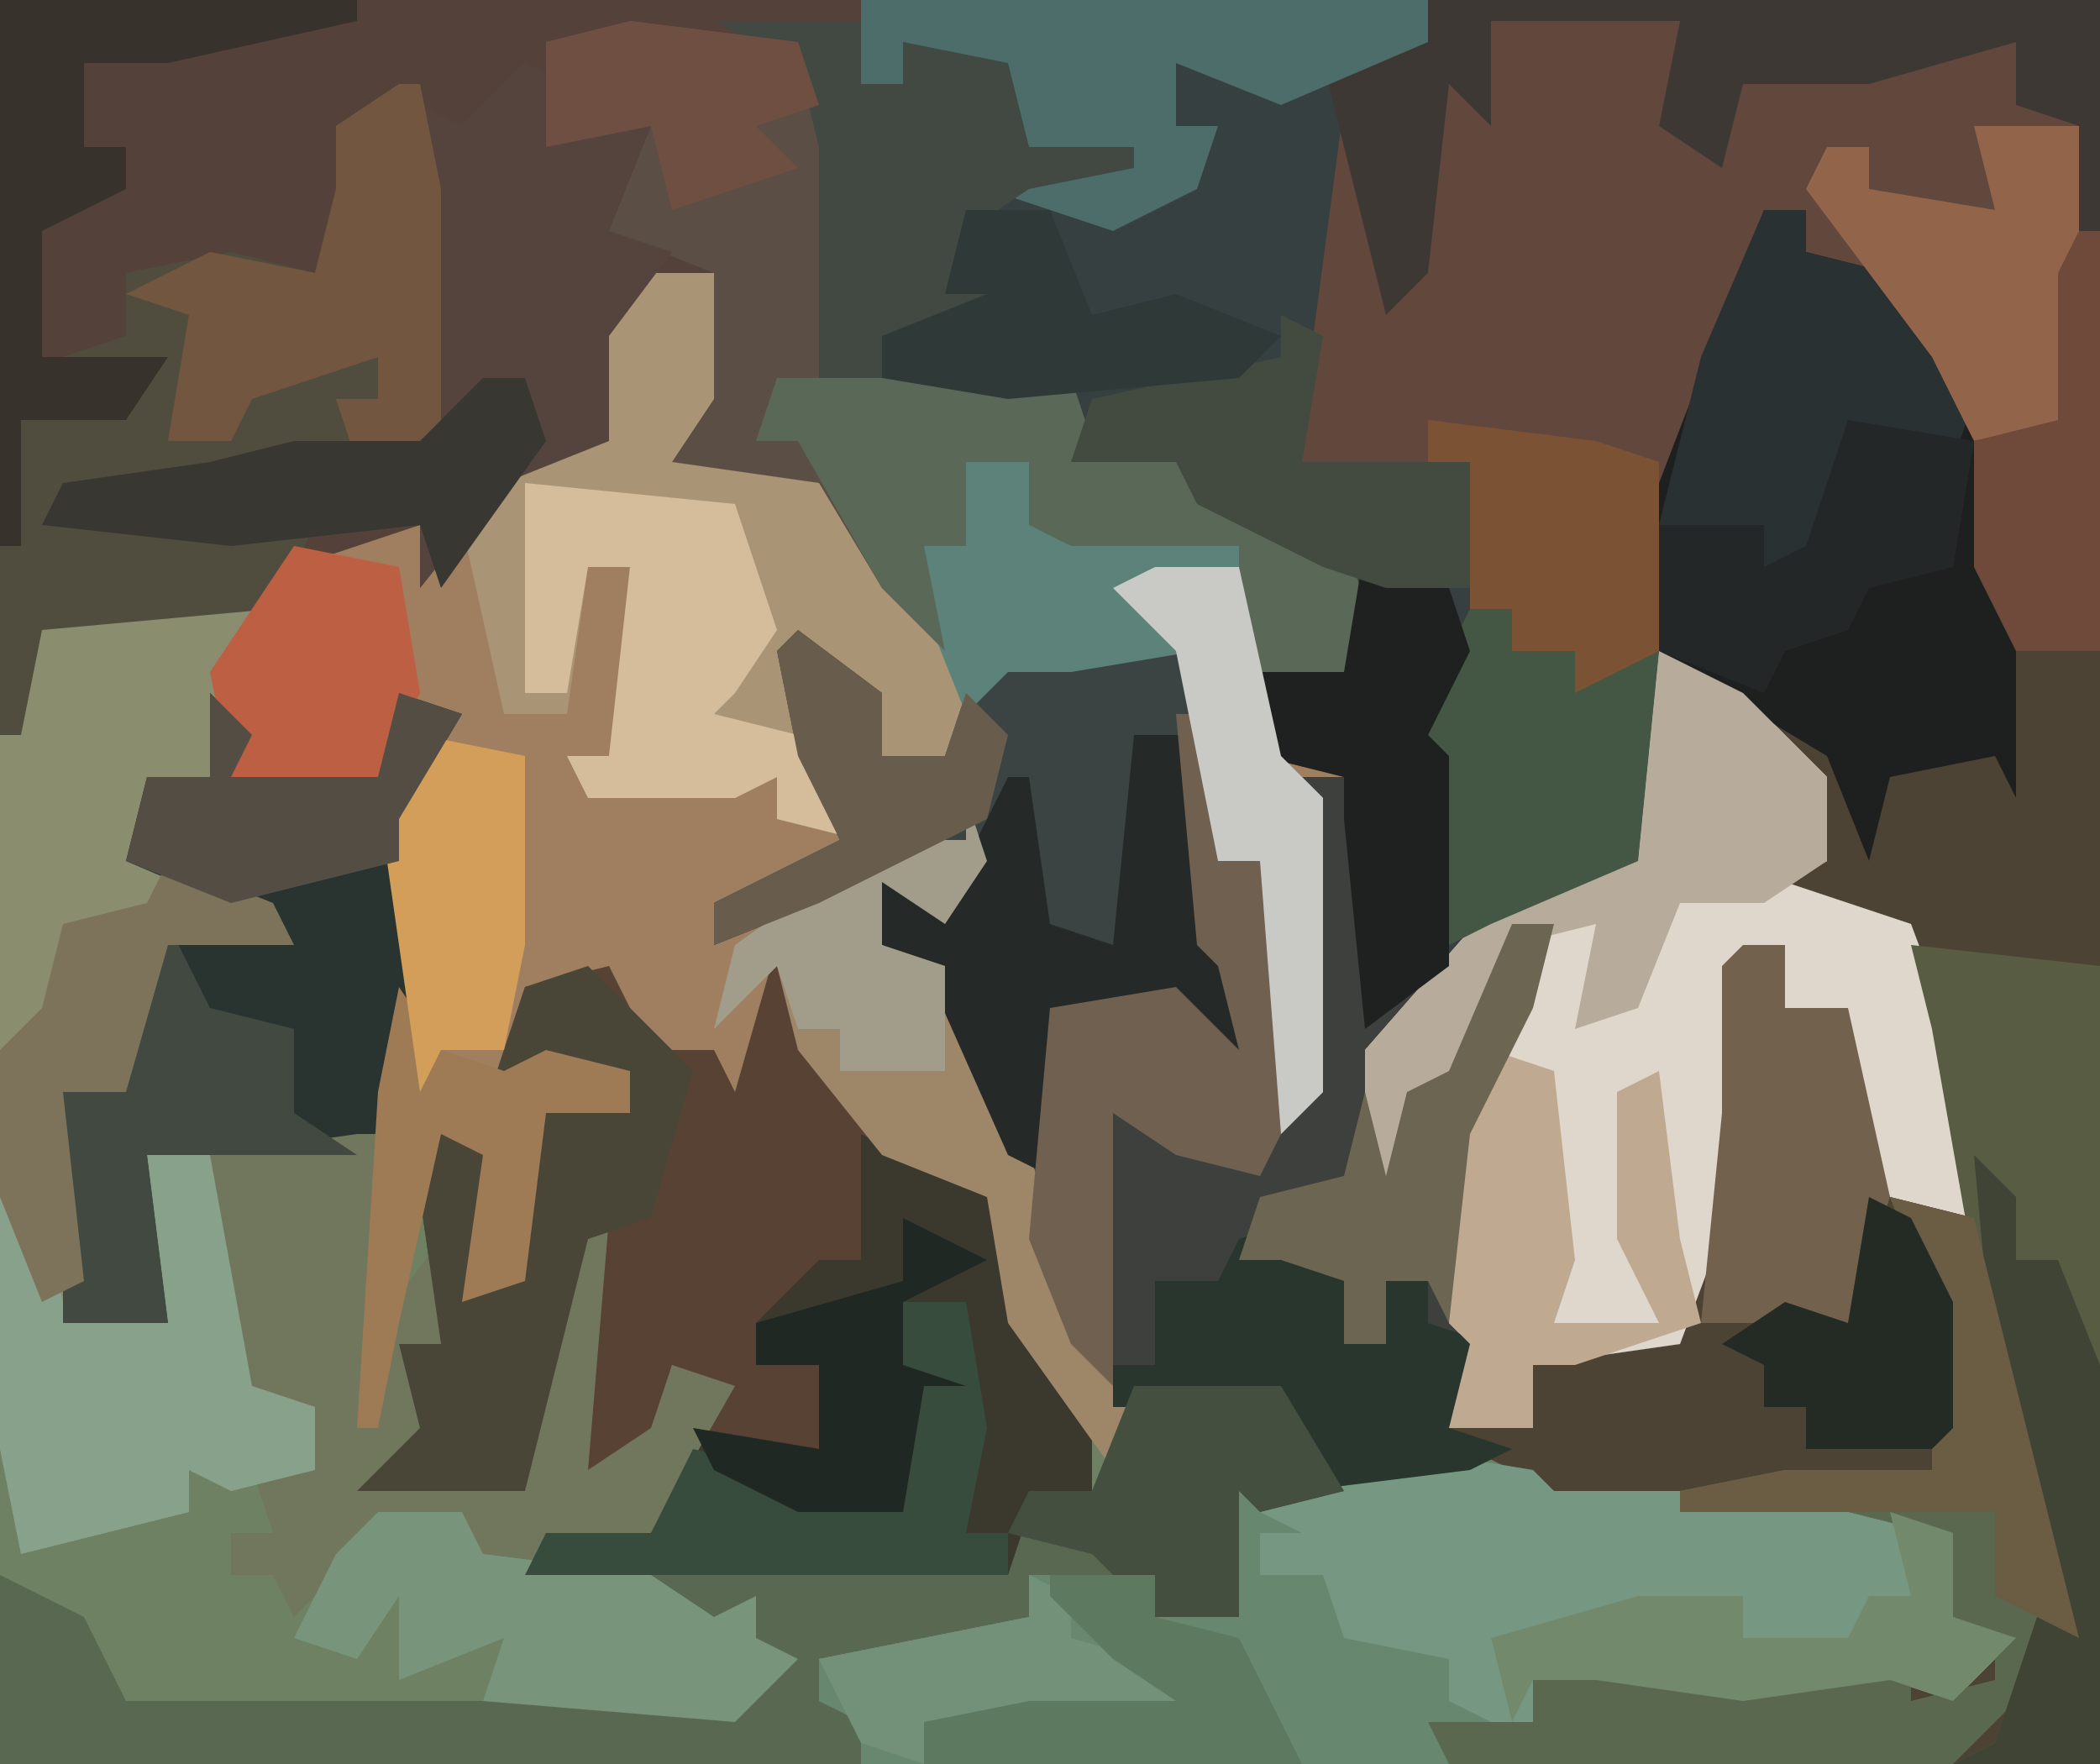 <?xml version="1.0" encoding="UTF-8"?>
<svg version="1.1" xmlns="http://www.w3.org/2000/svg" width="100" height="84">
<path d="M0,0 L100,0 L100,84 L0,84 Z " fill="#4C4335" transform="translate(0,0)"/>
<path d="M0,0 L4,0 L5,7 L4,8 L10,10 L13,15 L14,16 L14,13 L16,13 L16,9 L19,9 L19,12 L26,12 L29,13 L31,23 L34,24 L35,20 L36,24 L35,30 L36,35 L42,29 L48,28 L49,18 L53,20 L57,24 L57,28 L55,29 L61,31 L64,39 L64,45 L60,44 L58,39 L58,35 L55,35 L55,32 L53,33 L53,43 L50,51 L43,52 L43,55 L39,55 L40,51 L38,50 L38,48 L36,48 L36,51 L34,51 L34,48 L31,47 L26,49 L25,52 L23,52 L24,57 L21,54 L18,50 L17,44 L12,42 L8,37 L7,33 L6,40 L0,37 L-2,34 L-5,35 L-5,38 L-1,37 L0,40 L-4,40 L-5,48 L-8,49 L-7,42 L-9,41 L-11,50 L-12,55 L-13,55 L-12,39 L-11,29 L-12,25 L-9,21 L-11,20 L-12,24 L-19,24 L-19,21 L-20,24 L-23,27 L-16,31 L-19,32 L-23,33 L-24,39 L-27,39 L-26,48 L-27,50 L-22,50 L-23,42 L-20,42 L-18,53 L-15,54 L-15,57 L-19,58 L-21,57 L-21,59 L-29,61 L-30,56 L-30,22 L-28,16 L-17,16 L-16,13 L-10,12 L-8,12 L-6,9 L-1,8 L-2,3 Z " fill="#9F7F5F" transform="translate(30,13)"/>
<path d="M0,0 L2,2 L1,4 L8,4 L9,0 L12,1 L9,6 L10,14 L8,30 L11,21 L14,22 L13,27 L12,29 L14,28 L16,20 L20,20 L19,18 L15,19 L13,20 L15,14 L19,13 L21,17 L24,17 L25,19 L27,12 L28,12 L30,19 L35,23 L38,26 L40,31 L43,35 L45,33 L51,33 L53,37 L60,36 L64,38 L80,38 L83,40 L83,44 L86,45 L83,48 L80,47 L73,48 L66,47 L63,47 L63,49 L59,51 L-10,51 L-10,36 L-8,40 L-7,39 L-1,39 L-1,37 L5,37 L5,34 L1,33 L0,22 L-3,22 L-2,30 L-7,30 L-7,23 L-8,18 L-4,19 L-4,12 L3,11 L-4,8 L-3,4 L0,4 Z " fill="#6E8163" transform="translate(10,33)"/>
<path d="M0,0 L68,0 L68,2 L61,5 L56,3 L56,6 L58,6 L57,9 L53,11 L47,9 L49,7 L47,3 L43,2 L43,4 L41,4 L39,2 L39,3 L40,13 L39,18 L51,18 L52,21 L58,21 L57,24 L64,25 L65,29 L64,32 L59,33 L59,26 L51,26 L49,25 L49,22 L46,22 L46,26 L44,26 L45,31 L42,28 L39,23 L32,22 L34,19 L34,13 L30,14 L29,21 L24,23 L20,28 L20,25 L14,27 L13,29 L2,30 L1,35 L0,35 Z " fill="#54423A" transform="translate(0,0)"/>
<path d="M0,0 L4,3 L4,6 L7,6 L8,3 L10,1 L19,1 L21,10 L23,11 L24,22 L24,7 L26,7 L27,3 L28,7 L27,13 L28,18 L34,12 L40,11 L41,1 L45,3 L49,7 L49,11 L47,12 L53,14 L56,22 L56,28 L52,27 L50,22 L50,18 L47,18 L47,15 L45,16 L45,26 L42,34 L35,35 L35,38 L31,38 L32,34 L30,33 L30,31 L28,31 L28,34 L26,34 L26,31 L23,30 L18,32 L17,35 L14,36 L9,22 L6,16 L4,15 L4,12 L7,13 L8,10 L1,13 L-4,15 L-4,13 L2,10 L0,6 L-1,1 Z " fill="#3E403D" transform="translate(38,30)"/>
<path d="M0,0 L32,0 L32,11 L31,11 L31,6 L28,5 L28,2 L21,4 L15,4 L14,8 L11,6 L12,1 L3,1 L3,6 L1,4 L0,13 L-2,15 L-3,9 L-4,10 L-5,20 L-6,22 L2,22 L2,29 L4,29 L4,31 L11,31 L10,41 L3,44 L-3,49 L-4,39 L-4,37 L-8,36 L-8,32 L-4,32 L-5,26 L-9,25 L-11,24 L-12,22 L-17,22 L-17,19 L-29,18 L-29,7 L-30,3 L-34,1 L-27,1 L-27,4 L-25,4 L-25,2 L-20,3 L-19,7 L-14,7 L-14,8 L-19,9 L-14,10 L-10,6 L-12,6 L-12,3 L-6,4 L0,2 Z " fill="#374040" transform="translate(68,0)"/>
<path d="M0,0 L9,0 L9,5 L11,6 L12,3 L19,1 L25,1 L26,4 L28,5 L28,19 L23,20 L21,16 L18,12 L15,11 L15,9 L13,9 L12,14 L9,22 L8,30 L4,32 L4,30 L1,30 L1,28 L-1,28 L-1,21 L-9,22 L-9,19 L-7,4 L-5,8 L-4,12 L-3,2 L-1,3 Z " fill="#62473C" transform="translate(71,1)"/>
<path d="M0,0 L1,0 L3,7 L8,11 L11,14 L13,19 L15,22 L15,26 L12,27 L11,30 L-12,30 L-11,28 L-6,28 L-4,23 L-3,21 L-5,20 L-6,24 L-10,26 L-9,14 L-12,26 L-20,26 L-17,23 L-18,19 L-16,19 L-17,12 L-16,9 L-13,10 L-14,15 L-15,17 L-13,16 L-11,8 L-7,8 L-8,6 L-12,7 L-14,8 L-12,2 L-8,1 L-6,5 L-3,5 L-2,7 Z " fill="#584233" transform="translate(37,45)"/>
<path d="M0,0 L6,1 L7,2 L23,2 L26,4 L26,8 L29,9 L26,12 L23,11 L16,12 L9,11 L6,11 L6,13 L2,15 L-26,15 L-26,13 L-28,12 L-28,10 L-18,8 L-18,6 L-12,6 L-12,8 L-8,8 L-9,2 L-7,1 L-7,3 Z " fill="#769883" transform="translate(67,69)"/>
<path d="M0,0 L4,0 L5,7 L4,8 L10,10 L13,15 L14,16 L14,13 L16,13 L16,9 L19,9 L19,12 L26,12 L29,13 L31,23 L33,25 L33,39 L31,41 L30,28 L28,28 L27,18 L21,19 L18,19 L15,23 L12,23 L9,18 L8,22 L11,25 L11,27 L7,26 L7,24 L5,25 L-2,25 L-3,23 L-1,23 L0,14 L-2,14 L-3,21 L-6,21 L-8,12 L-6,9 L-1,8 L-2,3 Z " fill="#AA9476" transform="translate(30,13)"/>
<path d="M0,0 L4,2 L8,6 L8,10 L6,11 L12,13 L15,21 L15,27 L11,26 L9,21 L9,17 L6,17 L6,14 L4,15 L4,25 L1,33 L-6,34 L-6,37 L-10,37 L-9,33 L-10,32 L-10,23 L-5,13 L-8,16 L-10,21 L-12,21 L-13,26 L-14,26 L-14,19 L-7,11 L-1,10 Z " fill="#DFD7CC" transform="translate(79,31)"/>
<path d="M0,0 L10,0 L8,8 L5,11 L12,15 L9,16 L5,17 L4,23 L1,23 L2,32 L1,34 L6,34 L5,26 L8,26 L10,37 L13,38 L13,41 L9,42 L7,41 L7,43 L-1,45 L-2,40 L-2,6 Z " fill="#8A8D6E" transform="translate(2,29)"/>
<path d="M0,0 L2,0 L2,2 L6,3 L9,7 L13,9 L10,9 L12,19 L12,28 L11,26 L6,27 L5,31 L3,26 L-2,23 L-5,21 L-5,13 Z " fill="#1D201F" transform="translate(84,10)"/>
<path d="M0,0 L8,1 L10,6 L10,15 L9,17 L21,17 L22,20 L28,20 L27,23 L34,24 L35,28 L34,31 L29,32 L29,25 L21,25 L19,24 L19,21 L16,21 L16,25 L14,25 L15,30 L12,27 L9,22 L2,21 L4,18 L4,12 L-1,10 L1,5 L-4,6 L-4,1 Z " fill="#5B4F45" transform="translate(30,1)"/>
<path d="M0,0 L7,0 L10,5 L6,6 L5,5 L5,11 L1,11 L1,9 L-2,10 L-5,9 L-5,11 L-15,13 L-15,15 L-12,16 L-13,18 L-54,18 L-54,9 L-50,11 L-48,15 L-19,15 L-17,13 L-23,10 L-23,9 L-10,8 L-6,9 L-5,5 L-2,5 Z " fill="#586851" transform="translate(54,66)"/>
<path d="M0,0 L4,3 L4,6 L7,6 L8,3 L10,1 L19,1 L20,15 L22,13 L22,21 L18,18 L12,18 L12,26 L10,25 L6,16 L4,15 L4,12 L7,13 L8,10 L1,13 L-4,15 L-4,13 L2,10 L0,6 L-1,1 Z " fill="#3B4442" transform="translate(38,30)"/>
<path d="M0,0 L2,2 L1,4 L8,4 L9,0 L12,1 L9,6 L10,14 L8,21 L7,22 L-3,22 L-2,30 L-7,30 L-7,23 L-8,18 L-4,19 L-4,12 L3,11 L-4,8 L-3,4 L0,4 Z " fill="#293431" transform="translate(10,33)"/>
<path d="M0,0 L1,0 L2,5 L2,17 L1,18 L-6,18 L-12,20 L-16,20 L-10,21 L-4,21 L-6,25 L-17,26 L-18,31 L-19,31 L-19,22 L-18,16 L-12,14 L-16,13 L-13,12 L-13,9 L-8,8 L-4,9 L-3,5 L-3,2 Z " fill="#514D3E" transform="translate(19,4)"/>
<path d="M0,0 L6,3 L9,10 L11,13 L11,17 L8,18 L7,21 L-16,21 L-15,19 L-10,19 L-8,14 L-2,15 L-2,11 L-5,11 L-5,9 L-2,6 L0,6 Z " fill="#3B382E" transform="translate(41,54)"/>
<path d="M0,0 L1,2 L3,3 L1,3 L1,5 L4,5 L5,8 L10,9 L10,11 L12,12 L10,14 L-18,14 L-18,12 L-20,11 L-20,9 L-10,7 L-10,5 L-4,5 L-4,7 L0,7 L-1,1 Z " fill="#68876F" transform="translate(59,70)"/>
<path d="M0,0 L2,1 L4,3 L6,3 L4,8 L7,9 L4,13 L4,18 L-1,20 L-5,25 L-5,22 L-14,23 L-23,22 L-22,20 L-15,19 L-11,18 L-5,18 L-5,2 L-3,3 Z " fill="#55443D" transform="translate(25,3)"/>
<path d="M0,0 L1,0 L1,9 L4,5 L4,10 L4,14 L2,16 L8,17 L9,7 L12,4 L11,16 L14,14 L15,11 L18,12 L14,19 L6,21 L5,18 L1,19 L-3,23 L-4,21 L-6,21 L-6,19 L-4,19 L-5,16 L-2,16 L-2,13 L-6,12 L-7,1 Z " fill="#71775C" transform="translate(17,54)"/>
<path d="M0,0 L4,1 L6,9 L9,21 L6,24 L3,27 L-21,27 L-22,25 L-17,25 L-17,23 L-9,22 L-6,23 L1,22 L1,24 L5,23 L5,21 L3,20 L2,16 L-2,15 L-10,15 L-10,14 L-5,13 L2,13 L2,5 Z " fill="#5A6850" transform="translate(90,57)"/>
<path d="M0,0 L9,1 L9,39 L2,39 L4,38 L6,32 L6,29 L4,21 L1,4 Z " fill="#575C42" transform="translate(91,45)"/>
<path d="M0,0 L3,0 L3,3 L10,3 L13,4 L15,14 L17,16 L17,30 L15,32 L14,19 L12,19 L11,9 L5,10 L2,10 L0,12 L-2,7 L-2,4 L0,4 Z " fill="#5C8279" transform="translate(46,22)"/>
<path d="M0,0 L14,0 L15,3 L21,3 L20,6 L27,7 L28,11 L27,14 L22,15 L22,8 L14,8 L12,7 L12,4 L9,4 L9,8 L7,8 L8,13 L5,10 L1,3 L-1,3 Z " fill="#5A6957" transform="translate(37,18)"/>
<path d="M0,0 L32,0 L32,11 L31,11 L31,6 L28,5 L28,2 L21,4 L15,4 L14,8 L11,6 L12,1 L3,1 L3,6 L1,4 L0,13 L-2,15 L-4,7 L-5,3 L0,2 Z " fill="#3E3834" transform="translate(68,0)"/>
<path d="M0,0 L3,0 L5,11 L8,12 L8,15 L4,16 L2,15 L2,17 L-6,19 L-7,14 L-7,2 L-5,3 L-4,7 L1,8 Z " fill="#87A18A" transform="translate(7,55)"/>
<path d="M0,0 L4,2 L8,6 L8,10 L5,12 L1,12 L-1,17 L-4,18 L-3,13 L-7,14 L-10,21 L-12,21 L-13,26 L-14,26 L-14,19 L-7,11 L-1,10 Z " fill="#B7AC9B" transform="translate(79,31)"/>
<path d="M0,0 L1,3 L-1,6 L-4,4 L-4,7 L-1,8 L3,17 L8,30 L7,32 L2,25 L1,19 L-4,17 L-8,12 L-9,8 L-12,11 L-11,7 L-4,2 L0,2 Z " fill="#9E8669" transform="translate(46,38)"/>
<path d="M0,0 L5,5 L3,12 L0,13 L-3,25 L-11,25 L-8,22 L-9,18 L-7,18 L-8,11 L-7,8 L-4,9 L-5,14 L-6,16 L-4,15 L-2,7 L2,7 L1,5 L-3,6 L-5,7 L-3,1 Z " fill="#494637" transform="translate(28,46)"/>
<path d="M0,0 L3,0 L4,10 L6,8 L6,16 L2,13 L-4,13 L-4,21 L-6,20 L-10,11 L-12,10 L-12,7 L-9,8 L-6,2 L-5,2 L-4,9 L-1,10 Z " fill="#252A29" transform="translate(54,35)"/>
<path d="M0,0 L2,0 L2,2 L6,3 L9,7 L13,9 L10,9 L9,12 L4,10 L3,19 L2,17 L0,17 L0,15 L-5,15 L-3,7 Z " fill="#2A3133" transform="translate(84,10)"/>
<path d="M0,0 L10,1 L12,7 L10,10 L9,11 L13,12 L16,15 L16,17 L12,16 L12,14 L10,15 L3,15 L2,13 L4,13 L5,4 L3,4 L2,10 L0,10 Z " fill="#D5BD9B" transform="translate(25,23)"/>
<path d="M0,0 L27,0 L27,2 L20,5 L15,3 L15,6 L17,6 L16,9 L12,11 L6,9 L8,7 L6,3 L2,2 L2,4 L0,4 Z " fill="#4C6D69" transform="translate(41,0)"/>
<path d="M0,0 L2,0 L3,6 L5,7 L5,20 L4,22 L0,21 L-3,19 L-3,32 L-5,30 L-7,25 L-6,14 L0,13 L3,16 L2,12 L1,11 Z " fill="#6F604F" transform="translate(56,34)"/>
<path d="M0,0 L1,0 L2,5 L2,17 L-2,18 L-3,15 L-1,15 L-1,13 L-7,15 L-8,17 L-11,17 L-10,11 L-13,10 L-9,8 L-4,9 L-3,5 L-3,2 Z " fill="#73563F" transform="translate(19,4)"/>
<path d="M0,0 L7,0 L7,3 L9,3 L9,1 L14,2 L15,6 L20,6 L20,7 L15,8 L12,10 L11,13 L13,13 L12,15 L8,15 L8,17 L5,17 L5,6 L4,2 Z " fill="#424943" transform="translate(34,1)"/>
<path d="M0,0 L4,0 L5,2 L13,3 L16,5 L18,4 L18,6 L20,7 L17,10 L5,9 L6,6 L1,8 L1,4 L-1,7 L-4,6 L-2,2 Z " fill="#78957C" transform="translate(18,72)"/>
<path d="M0,0 L2,0 L2,2 L9,2 L8,12 L1,15 L-1,16 L-1,7 L-3,6 Z " fill="#445745" transform="translate(70,29)"/>
<path d="M0,0 L2,3 L2,6 L4,6 L4,3 L6,3 L6,5 L9,6 L7,10 L10,11 L8,12 L0,13 L-1,9 L-9,9 L-9,7 L-7,7 L-7,3 L-4,3 L-3,1 Z " fill="#29362E" transform="translate(62,58)"/>
<path d="M0,0 L3,1 L4,10 L3,13 L8,13 L6,9 L6,2 L8,1 L9,9 L10,13 L4,15 L2,15 L2,18 L-2,18 L-1,14 L-2,13 L-2,4 Z " fill="#BFAA91" transform="translate(71,50)"/>
<path d="M0,0 L2,0 L2,3 L5,3 L7,12 L5,18 L-2,18 L-1,8 L-1,1 Z " fill="#72614C" transform="translate(83,45)"/>
<path d="M0,0 L5,0 L5,14 L0,15 L-2,11 L-8,3 L-7,1 L-5,1 L-5,3 L1,4 Z " fill="#92654B" transform="translate(94,6)"/>
<path d="M0,0 L17,0 L17,1 L8,3 L4,3 L4,7 L6,7 L6,9 L2,11 L2,17 L8,17 L6,20 L1,20 L1,26 L0,26 Z " fill="#38322D" transform="translate(0,0)"/>
<path d="M0,0 L2,4 L6,5 L6,9 L9,11 L-1,11 L0,19 L-5,19 L-5,12 L-6,7 L-2,8 L-2,1 Z " fill="#414940" transform="translate(8,44)"/>
<path d="M0,0 L4,2 L5,5 L3,9 L4,10 L4,20 L0,23 L-1,13 L-1,11 L-5,10 L-5,6 L-1,6 Z " fill="#1F2120" transform="translate(65,26)"/>
<path d="M0,0 L3,0 L4,6 L3,11 L5,11 L5,13 L-18,13 L-17,11 L-12,11 L-10,7 L-6,8 L0,10 L1,4 L-1,4 Z " fill="#374C3C" transform="translate(43,62)"/>
<path d="M0,0 L2,1 L1,7 L9,7 L9,13 L5,13 L2,12 L-2,10 L-4,9 L-5,7 L-10,7 L-9,4 L0,2 Z " fill="#434A3F" transform="translate(61,15)"/>
<path d="M0,0 L2,2 L2,5 L4,5 L6,10 L6,29 L-1,29 L1,28 L3,22 L3,19 L1,11 Z " fill="#404434" transform="translate(94,55)"/>
<path d="M0,0 L6,1 L5,7 L1,8 L0,10 L-3,11 L-4,13 L-9,11 L-9,5 L-4,5 L-4,7 L-2,6 Z " fill="#232727" transform="translate(88,20)"/>
<path d="M0,0 L8,1 L11,2 L11,11 L7,13 L7,11 L4,11 L4,9 L2,9 L2,2 L0,2 Z " fill="#7C5234" transform="translate(68,20)"/>
<path d="M0,0 L7,0 L10,5 L6,6 L5,5 L5,11 L1,11 L-2,8 L-6,7 L-5,5 L-2,5 Z " fill="#444F3F" transform="translate(54,66)"/>
<path d="M0,0 L2,0 L3,3 L-2,10 L-3,7 L-12,8 L-21,7 L-20,5 L-13,4 L-9,3 L-3,3 Z " fill="#393732" transform="translate(23,18)"/>
<path d="M0,0 L5,1 L6,7 L4,11 L-3,11 L-4,6 Z " fill="#BD5F43" transform="translate(14,26)"/>
<path d="M0,0 L4,0 L6,5 L10,4 L15,6 L13,8 L2,9 L-4,8 L-4,6 L1,4 L-1,4 Z " fill="#2E3938" transform="translate(46,10)"/>
<path d="M0,0 L2,0 L1,4 L-2,10 L-3,19 L-4,17 L-6,17 L-6,20 L-8,20 L-8,17 L-11,16 L-13,16 L-12,13 L-8,12 L-7,8 L-6,12 L-5,8 L-3,7 Z " fill="#6C6552" transform="translate(72,44)"/>
<path d="M0,0 L3,1 L3,5 L6,6 L3,9 L0,8 L-7,9 L-14,8 L-17,8 L-18,10 L-19,6 L-12,4 L-7,4 L-7,6 L-2,6 L-1,4 L1,4 Z " fill="#73896C" transform="translate(90,72)"/>
<path d="M0,0 L4,1 L6,9 L9,21 L5,19 L5,15 L-10,15 L-10,14 L-5,13 L2,13 L2,5 Z " fill="#6A5D44" transform="translate(90,57)"/>
<path d="M0,0 L2,3 L5,4 L7,3 L11,4 L11,6 L7,6 L6,14 L3,15 L4,8 L2,7 L0,16 L-1,21 L-2,21 L-1,5 Z " fill="#9E7A55" transform="translate(19,47)"/>
<path d="M0,0 L5,1 L5,10 L4,15 L1,15 L0,17 L-2,3 Z " fill="#D29E59" transform="translate(20,35)"/>
<path d="M0,0 L5,2 L6,4 L0,4 L-2,11 L-5,11 L-4,20 L-6,21 L-8,16 L-8,9 L-6,7 L-5,3 L-1,2 Z " fill="#7C735A" transform="translate(8,41)"/>
<path d="M0,0 L4,0 L6,9 L8,11 L8,25 L6,27 L5,14 L3,14 L1,4 L-2,1 Z " fill="#C9C9C5" transform="translate(55,27)"/>
<path d="M0,0 L2,1 L2,3 L9,5 L7,7 L-5,7 L-5,9 L-8,8 L-10,4 L0,2 Z " fill="#739178" transform="translate(49,75)"/>
<path d="M0,0 L2,1 L4,5 L4,11 L3,12 L-3,12 L-3,10 L-5,10 L-5,8 L-7,7 L-4,5 L-1,6 Z " fill="#242A24" transform="translate(89,57)"/>
<path d="M0,0 L4,2 L0,4 L0,7 L3,8 L1,8 L0,14 L-5,14 L-9,12 L-10,10 L-4,11 L-4,7 L-7,7 L-7,5 L0,3 Z " fill="#202823" transform="translate(43,58)"/>
<path d="M0,0 L5,0 L5,2 L9,3 L12,9 L-6,9 L-6,7 L-1,6 L6,6 L3,4 L0,1 Z " fill="#5D7A61" transform="translate(50,75)"/>
<path d="M0,0 L8,1 L9,4 L6,5 L8,7 L2,9 L1,5 L-4,6 L-4,1 Z " fill="#6F4F41" transform="translate(30,1)"/>
<path d="M0,0 L1,3 L-1,6 L-4,4 L-4,7 L-1,8 L-1,13 L-4,13 L-6,13 L-6,11 L-8,11 L-9,8 L-12,11 L-11,7 L-4,2 L0,2 Z " fill="#A19D8A" transform="translate(46,38)"/>
<path d="M0,0 L2,2 L1,4 L8,4 L9,0 L12,1 L9,6 L9,8 L1,10 L-4,8 L-3,4 L0,4 Z " fill="#534D44" transform="translate(10,33)"/>
<path d="M0,0 L4,3 L4,6 L7,6 L8,3 L10,5 L9,9 L1,13 L-4,15 L-4,13 L2,10 L0,6 L-1,1 Z " fill="#685C4C" transform="translate(38,30)"/>
<path d="M0,0 L1,0 L1,20 L-3,20 L-5,16 L-5,10 L-1,9 L-1,2 Z " fill="#6F4A3A" transform="translate(99,11)"/>
</svg>
